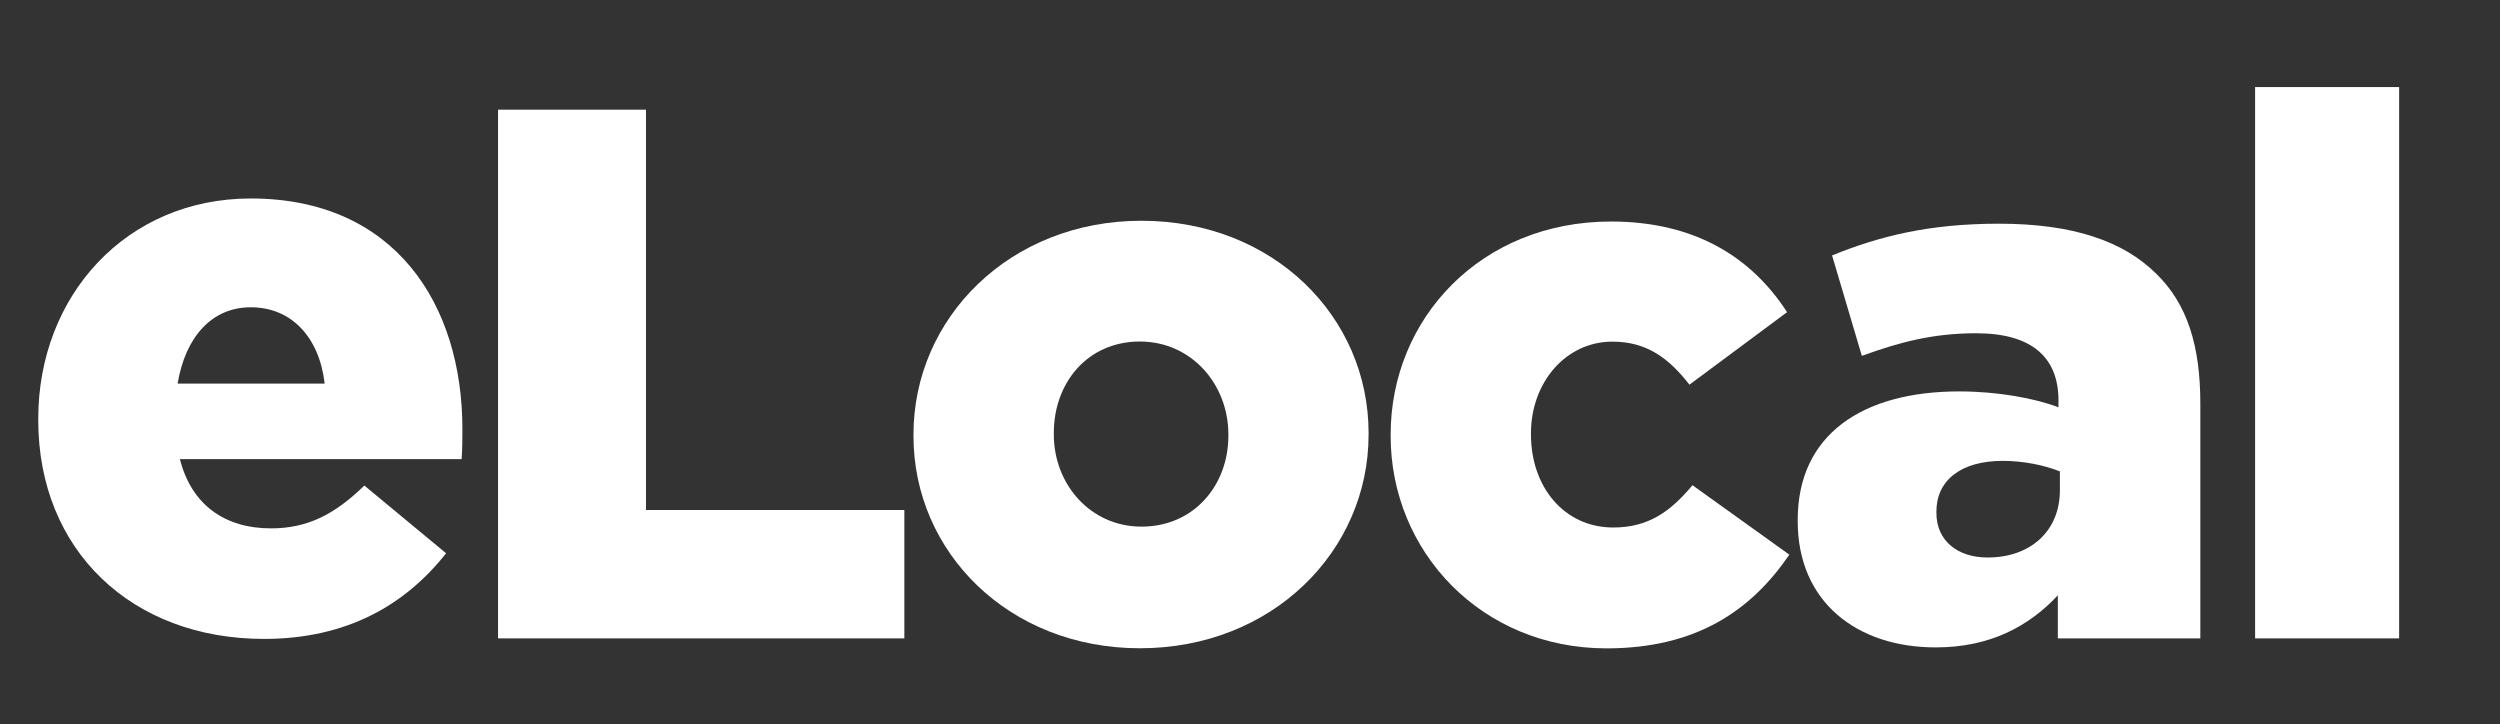 <svg xmlns="http://www.w3.org/2000/svg" xmlns:xlink="http://www.w3.org/1999/xlink" version="1.1" id="Layer_1" x="0px" y="0px" viewBox="0 0 2300 666.4" style="enable-background:new 0 0 2300 666.4;" xml:space="preserve">
	<rect x="0" y="0" width="2300" height="666.4" fill="#333333" stroke="none"/>
	<g>
		<g>
			<path fill="#ffffff" d="M458.2,100.9h136.1v368.3H832v118.1H458.2V100.9z"/>
			<path fill="#ffffff" d="M840.4,401.1v-1.4c0-107,88.4-196.6,209.7-196.6c121.3,0,209,88.2,209,195.3v1.4     c0,107-88.4,196.6-210.4,196.6C928.1,596.4,840.4,508.1,840.4,401.1z M1130.1,401.1v-1.4c0-46.6-34.4-85.5-81.4-85.5     c-48.4,0-79.2,38.2-79.2,84.1v1.4c0,45.9,33.7,84.8,80.7,84.8C1098.5,484.5,1130.1,446.3,1130.1,401.1z"/>
			<path fill="#ffffff" d="M1279.4,401.1v-1.4c0-106.3,82.8-195.9,202.7-195.9c77.8,0,129.7,33.4,162,83.4l-89.8,66.7     c-18.9-24.3-39.3-39.6-70.8-39.6c-43.5,0-75,38.2-75,84.1v1.4c0,48.6,30.9,85.5,75.7,85.5c32.3,0,52.6-14.6,72.9-38.9l89.1,63.9     c-35.1,51.4-85.6,86.2-168.3,86.2C1362.9,596.4,1279.4,507.4,1279.4,401.1z"/>
			<path fill="#ffffff" d="M1653.9,479.6v-1.4c0-78.5,59.6-118.1,148.7-118.1c35.1,0,69.4,6.3,91.2,14.6v-6.3     c0-39.6-24.5-61.8-75.7-61.8c-40,0-70.8,8.3-105.2,20.8l-27.4-92.4c42.8-17.4,88.4-29.2,153.6-29.2c68,0,114.3,16,144.5,45.9     c28.8,27.8,40.7,66.7,40.7,119.5v216.1h-131.1v-39.6c-26.6,28.5-62.4,47.9-112.2,47.9C1708.6,595.7,1653.9,554,1653.9,479.6z      M1895.1,451.1v-17.4c-14-5.6-33-9.7-52.6-9.7c-38.6,0-61,18.1-61,46.5v1.4c0,25.7,19.6,41,47,41     C1867.8,513,1895.1,488.7,1895.1,451.1z"/>
			<path fill="#ffffff" d="M2074.7,80.1h132.5v507.2h-132.5V80.1z"/>
		</g>
		<g>
			<path fill="#ffffff" d="M35.2,386.6v-1.4c0-113.1,80.9-202.6,195.5-202.6c133.2,0,194.7,98.1,194.7,211.9c0,8.6,0,18.6-0.7,27.9     H165.5c10.7,42.2,41.5,63.7,83.8,63.7c32.9,0,58-12.2,85.9-39.4l75.2,62.3c-37.2,47.2-90.9,78.8-167.5,78.8     C121.1,587.8,35.2,506.2,35.2,386.6z M298.7,352.9c-5-43-30.8-70.2-68-70.2c-35.8,0-60.1,27.2-67.3,70.2H298.7z"/>
		</g>
	</g>
</svg>
